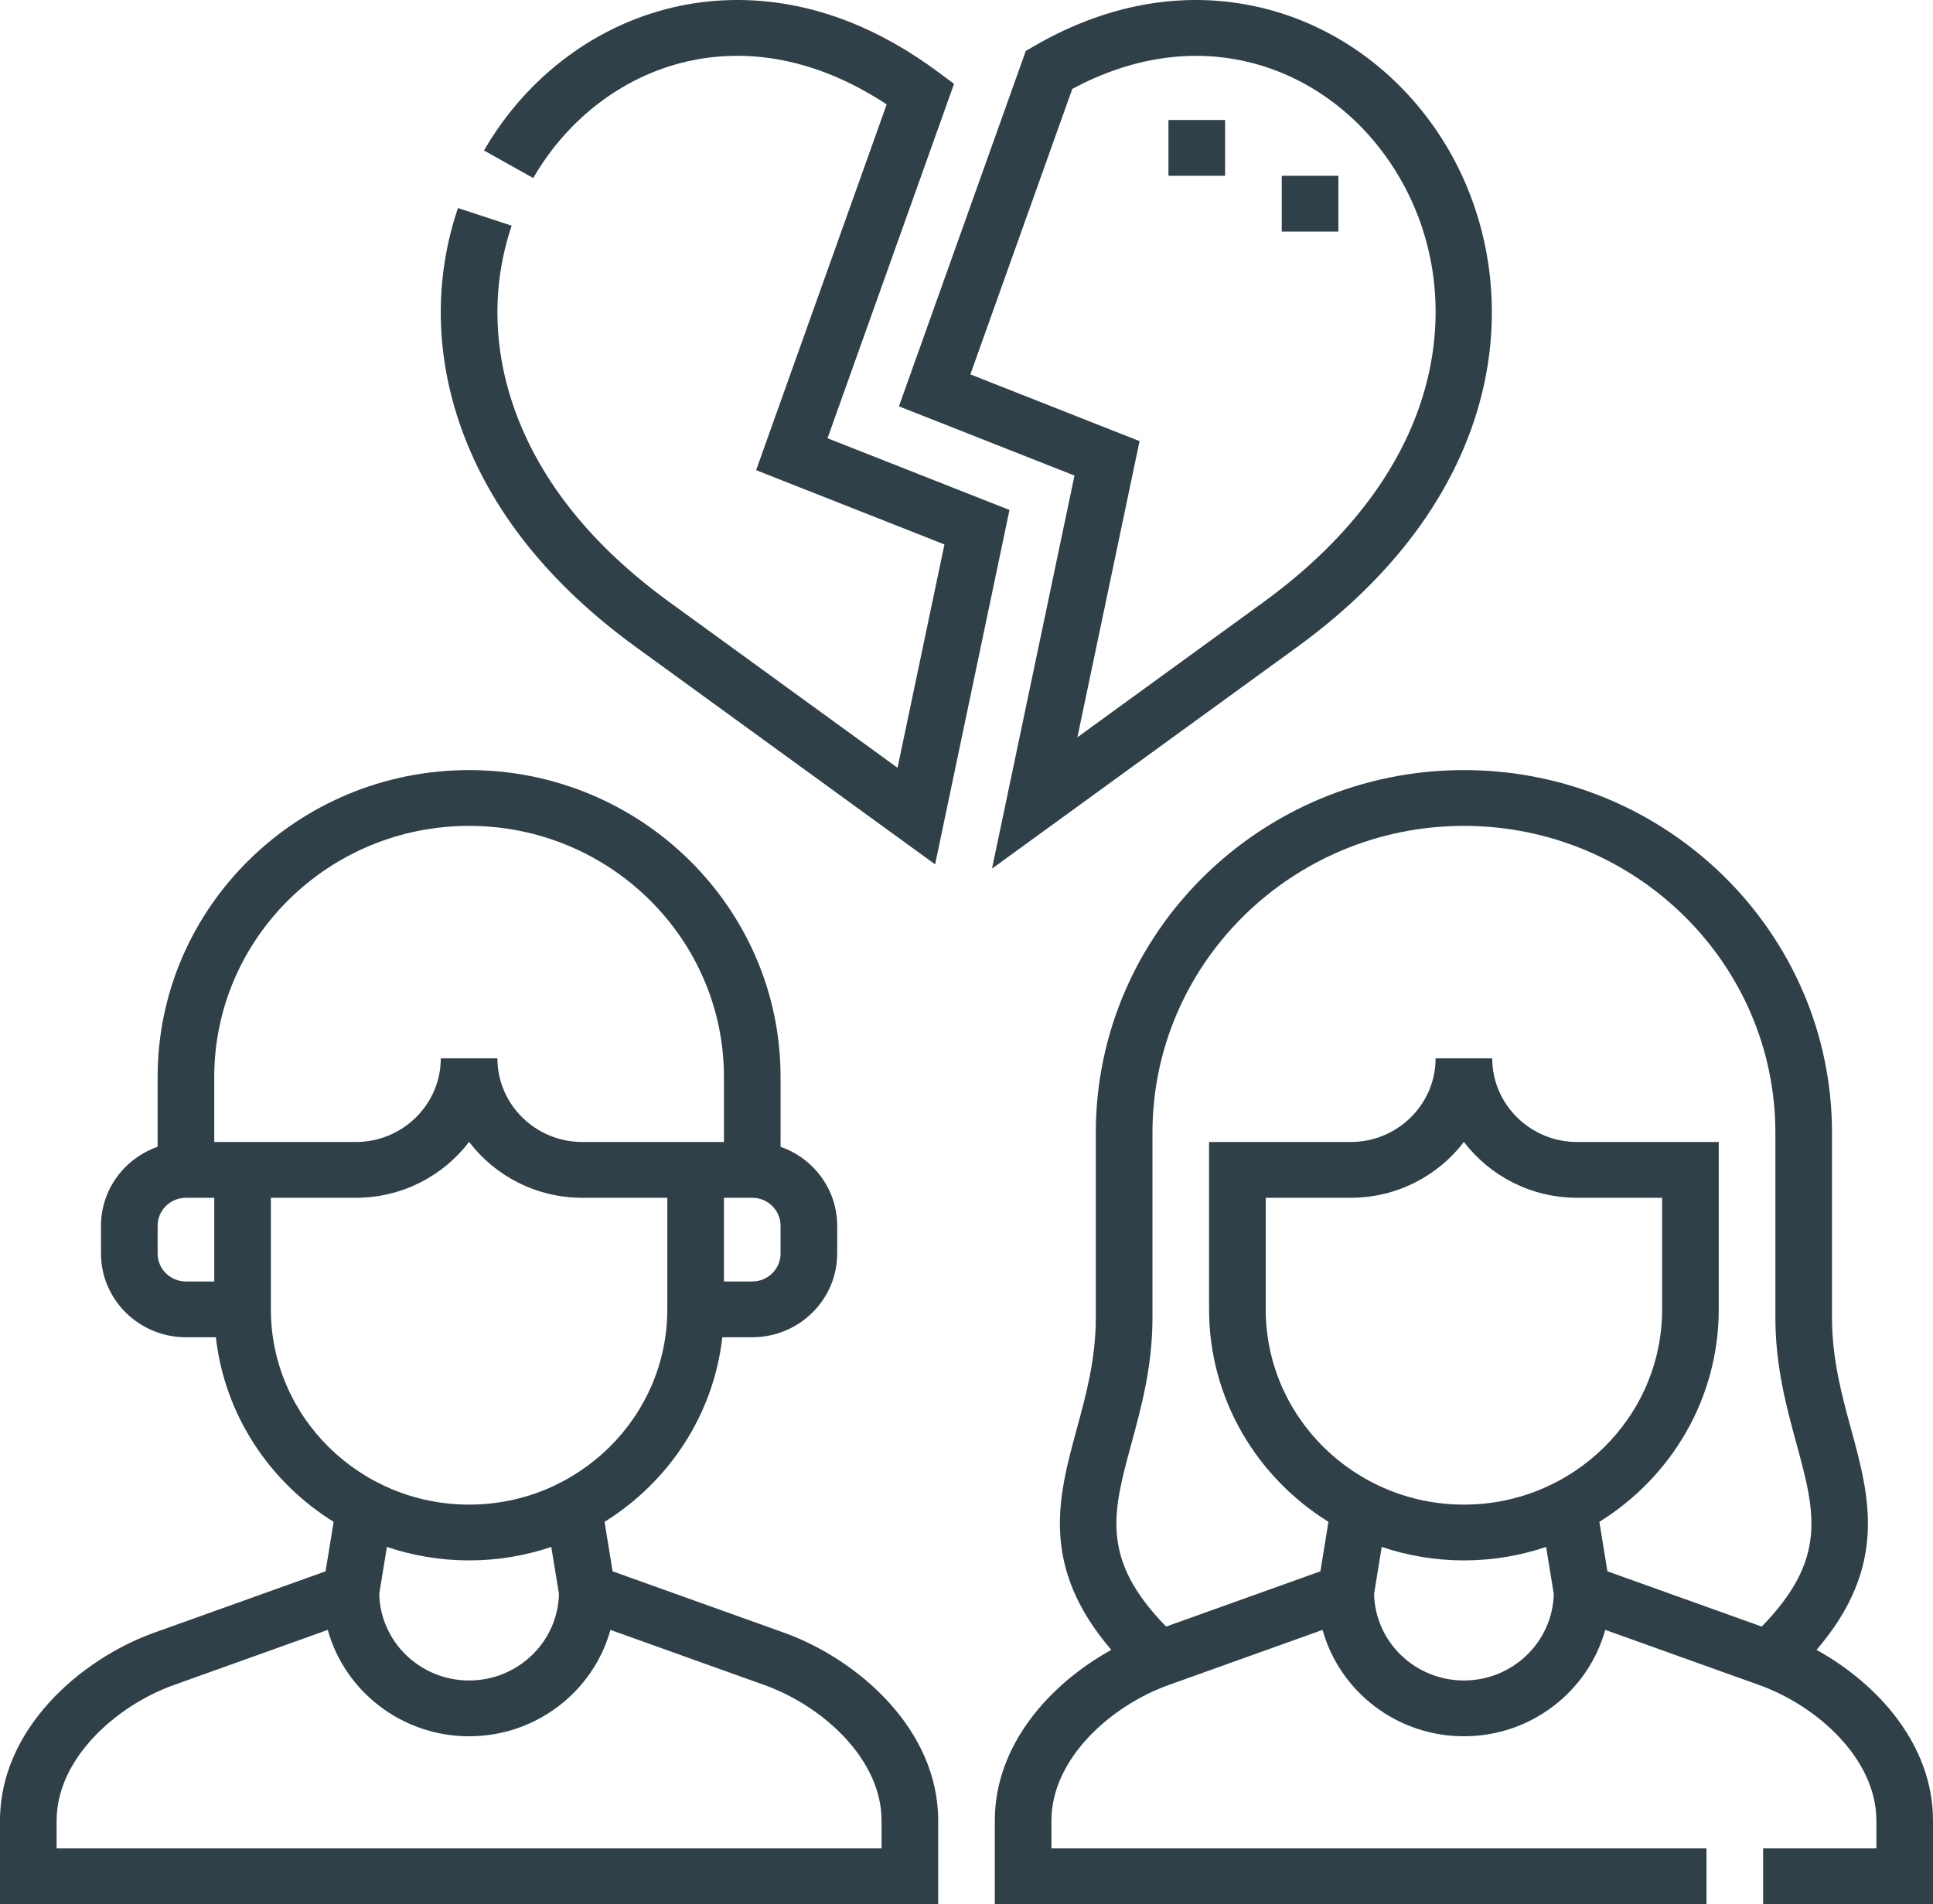 <svg width="68" height="67" viewBox="0 0 68 67" fill="none" xmlns="http://www.w3.org/2000/svg">
<g clip-path="url(#clip0_259_216)">
<path d="M27.571 57.444L21.551 55.288L21.267 53.547C23.522 52.147 25.102 49.787 25.41 47.052H26.463C28.111 47.052 29.451 45.731 29.451 44.108V43.127C29.451 41.847 28.618 40.756 27.459 40.351V37.892C27.459 31.939 22.544 27.096 16.502 27.096C10.46 27.096 5.545 31.939 5.545 37.892V40.351C4.386 40.756 3.553 41.847 3.553 43.127V44.108C3.553 45.731 4.893 47.052 6.541 47.052H7.594C7.902 49.787 9.482 52.147 11.737 53.547L11.453 55.288L5.433 57.444C2.816 58.382 0 60.85 0 64.055V67H33.004V64.055C33.004 60.85 30.188 58.382 27.571 57.444ZM27.459 43.127V44.108C27.459 44.649 27.012 45.09 26.463 45.09H25.467V42.145H26.463C27.012 42.145 27.459 42.585 27.459 43.127ZM7.537 45.09H6.541C5.992 45.09 5.545 44.649 5.545 44.108V43.127C5.545 42.585 5.992 42.145 6.541 42.145H7.537V45.09ZM7.537 40.182V37.892C7.537 33.022 11.559 29.059 16.502 29.059C21.445 29.059 25.467 33.022 25.467 37.892V40.182H20.486C18.839 40.182 17.498 38.861 17.498 37.238H15.506C15.506 38.861 14.165 40.182 12.518 40.182H7.537ZM9.529 46.071V42.145H12.518C14.145 42.145 15.593 41.372 16.502 40.179C17.412 41.372 18.859 42.145 20.486 42.145H23.475V46.071C23.475 49.859 20.347 52.941 16.502 52.941C12.658 52.941 9.529 49.859 9.529 46.071ZM19.663 56.081C19.626 57.768 18.223 59.129 16.502 59.129C14.781 59.129 13.378 57.768 13.341 56.081L13.611 54.43C14.518 54.736 15.49 54.904 16.502 54.904C17.514 54.904 18.485 54.736 19.393 54.43L19.663 56.081ZM31.012 65.037H1.992V64.055C1.992 61.895 4.066 60.023 6.114 59.289L11.53 57.349C12.127 59.503 14.129 61.092 16.502 61.092C18.875 61.092 20.878 59.503 21.474 57.349L26.89 59.289C28.939 60.023 31.012 61.896 31.012 64.055L31.012 65.037Z" fill="#304049"/>
<path d="M63.903 58.052C66.43 55.105 65.766 52.661 65.12 50.29C64.789 49.075 64.447 47.819 64.447 46.359V39.855C64.447 32.82 58.638 27.096 51.498 27.096C44.358 27.096 38.549 32.82 38.549 39.855V46.359C38.549 47.819 38.207 49.075 37.876 50.29C37.23 52.661 36.567 55.105 39.094 58.052C36.937 59.243 34.996 61.395 34.996 64.055V67H60.032V65.037H36.988V64.055C36.988 61.896 39.062 60.023 41.11 59.289L46.526 57.349C47.123 59.503 49.125 61.092 51.498 61.092C53.871 61.092 55.873 59.503 56.47 57.349L61.886 59.289C63.934 60.023 66.008 61.896 66.008 64.055V65.037H62.024V67H68V64.055C68 61.395 66.059 59.243 63.903 58.052ZM51.498 59.129C49.778 59.129 48.374 57.768 48.338 56.081L48.607 54.43C49.515 54.736 50.487 54.904 51.498 54.904C52.51 54.904 53.482 54.736 54.39 54.43L54.659 56.08C54.622 57.767 53.219 59.129 51.498 59.129ZM51.498 52.941C47.654 52.941 44.526 49.859 44.526 46.071V42.145H47.514C49.141 42.145 50.589 41.372 51.498 40.179C52.408 41.372 53.855 42.145 55.483 42.145H58.471V46.071C58.471 49.859 55.343 52.941 51.498 52.941ZM61.974 57.232L56.547 55.288L56.263 53.547C58.784 51.982 60.463 49.217 60.463 46.071V40.182H55.483C53.835 40.182 52.494 38.861 52.494 37.238H50.502C50.502 38.861 49.161 40.182 47.514 40.182H42.533V46.071C42.533 49.217 44.213 51.982 46.733 53.547L46.449 55.288L41.022 57.232C38.698 54.853 39.143 53.213 39.8 50.799C40.148 49.523 40.542 48.077 40.542 46.359V39.855C40.542 33.902 45.457 29.059 51.498 29.059C57.54 29.059 62.455 33.902 62.455 39.855V46.359C62.455 48.077 62.849 49.523 63.197 50.798C63.854 53.213 64.299 54.853 61.974 57.232Z" fill="#304049"/>
<path d="M22.364 22.762L32.896 30.413L35.512 17.944L29.111 15.42L33.562 2.95L32.979 2.518C29.34 -0.178 26.058 -0.23 23.946 0.201C21.081 0.786 18.559 2.643 17.027 5.295L18.758 6.265C20.007 4.104 22.045 2.594 24.35 2.124C26.603 1.664 28.956 2.199 31.192 3.674L26.599 16.543L33.224 19.156L31.574 27.015L23.546 21.183C20.842 19.218 19.013 16.945 18.11 14.426C17.334 12.263 17.296 10.021 18 7.941L16.11 7.32C15.265 9.818 15.307 12.502 16.232 15.08C17.27 17.976 19.334 20.561 22.364 22.762Z" fill="#304049"/>
<path d="M50.585 4.667C49.125 2.488 46.98 0.942 44.544 0.314C41.87 -0.374 39.053 0.073 36.4 1.61L36.086 1.792L31.623 14.297L37.799 16.733L34.897 30.563L45.636 22.762C53.525 17.031 53.731 9.365 50.585 4.667ZM37.901 25.942L40.088 15.521L34.136 13.173L37.721 3.129C39.813 2.003 41.991 1.686 44.04 2.214C46 2.718 47.733 3.974 48.922 5.748C50.347 7.876 50.83 10.468 50.283 13.049C49.643 16.064 47.627 18.877 44.453 21.182L37.901 25.942Z" fill="#304049"/>
<path d="M41.105 4.222H43.098V6.185H41.105V4.222Z" fill="#304049"/>
<path d="M45.09 6.185H47.082V8.148H45.09V6.185Z" fill="#304049"/>
</g>
<defs>
<clipPath id="clip0_259_216">
<rect width="68" height="67" fill="white"/>
</clipPath>
</defs>
</svg>
